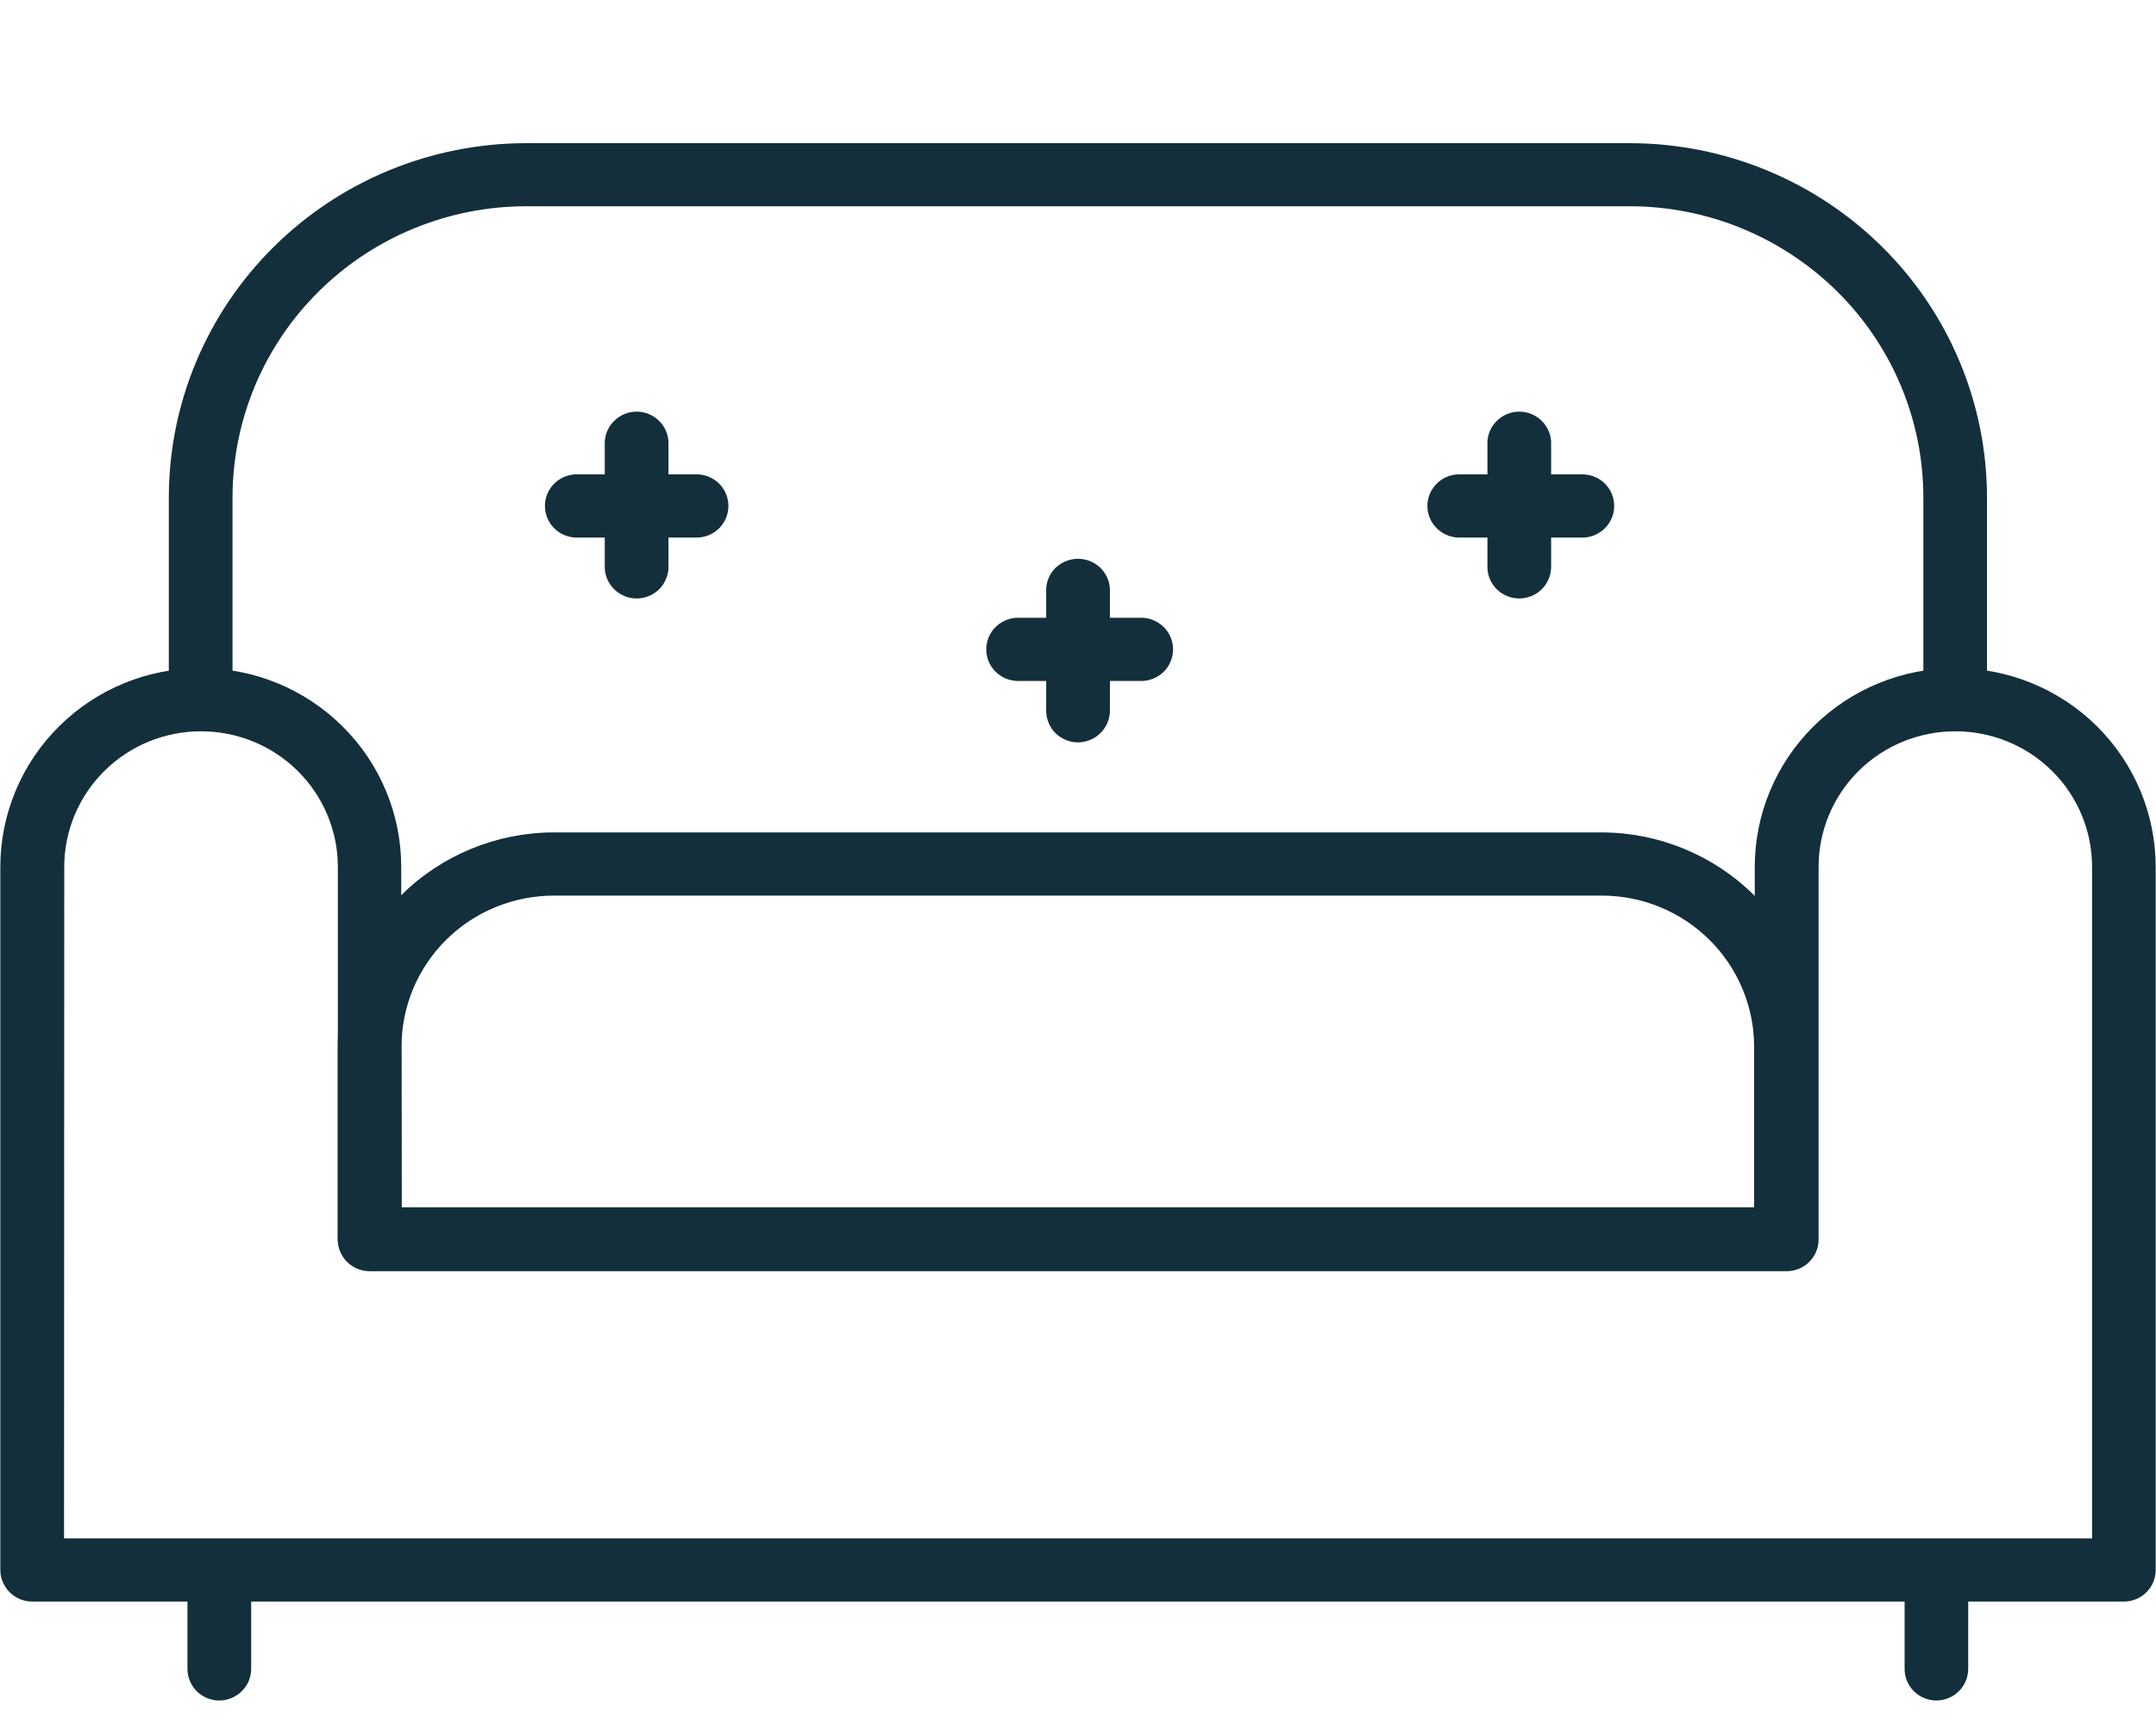 <svg width="20" height="16" viewBox="0 0 20 16" fill="none" xmlns="http://www.w3.org/2000/svg">
<path d="M5.906 5.551C5.828 5.551 5.752 5.52 5.697 5.465C5.641 5.41 5.61 5.336 5.61 5.258V4.127C5.608 4.087 5.614 4.047 5.628 4.01C5.642 3.973 5.664 3.938 5.691 3.91C5.719 3.881 5.752 3.858 5.789 3.842C5.826 3.826 5.866 3.818 5.906 3.818C5.946 3.818 5.986 3.826 6.022 3.842C6.059 3.858 6.093 3.881 6.12 3.91C6.148 3.938 6.169 3.973 6.183 4.01C6.197 4.047 6.203 4.087 6.201 4.127V5.256C6.202 5.294 6.194 5.333 6.179 5.368C6.165 5.404 6.143 5.437 6.116 5.464C6.088 5.492 6.056 5.514 6.02 5.528C5.984 5.543 5.945 5.551 5.906 5.551Z" fill="#132F3B"/>
<path d="M6.476 4.986H5.335C5.26 4.982 5.188 4.949 5.136 4.895C5.084 4.84 5.055 4.768 5.055 4.693C5.055 4.618 5.084 4.545 5.136 4.491C5.188 4.436 5.26 4.404 5.335 4.4H6.476C6.552 4.404 6.624 4.436 6.676 4.491C6.728 4.545 6.757 4.618 6.757 4.693C6.757 4.768 6.728 4.84 6.676 4.895C6.624 4.949 6.552 4.982 6.476 4.986Z" fill="#132F3B"/>
<path d="M14.094 5.551C14.015 5.551 13.94 5.52 13.884 5.465C13.829 5.41 13.798 5.336 13.798 5.258V4.127C13.796 4.087 13.802 4.047 13.816 4.01C13.83 3.973 13.851 3.938 13.879 3.91C13.906 3.881 13.94 3.858 13.976 3.842C14.013 3.826 14.053 3.818 14.093 3.818C14.133 3.818 14.173 3.826 14.21 3.842C14.247 3.858 14.28 3.881 14.308 3.91C14.335 3.938 14.357 3.973 14.371 4.01C14.385 4.047 14.391 4.087 14.389 4.127V5.256C14.389 5.294 14.382 5.333 14.367 5.368C14.352 5.404 14.331 5.437 14.303 5.464C14.276 5.492 14.243 5.514 14.207 5.528C14.171 5.543 14.133 5.551 14.094 5.551Z" fill="#132F3B"/>
<path d="M14.663 4.986H13.522C13.446 4.982 13.375 4.949 13.323 4.895C13.27 4.84 13.241 4.768 13.241 4.693C13.241 4.618 13.27 4.545 13.323 4.491C13.375 4.436 13.446 4.404 13.522 4.4H14.663C14.703 4.398 14.743 4.404 14.781 4.418C14.818 4.431 14.853 4.453 14.882 4.48C14.911 4.508 14.934 4.54 14.95 4.577C14.966 4.614 14.974 4.653 14.974 4.693C14.974 4.733 14.966 4.772 14.95 4.808C14.934 4.845 14.911 4.878 14.882 4.905C14.853 4.933 14.818 4.954 14.781 4.968C14.743 4.982 14.703 4.988 14.663 4.986Z" fill="#132F3B"/>
<path d="M10.001 6.886C9.922 6.886 9.847 6.855 9.791 6.8C9.736 6.745 9.705 6.67 9.705 6.592V5.461C9.708 5.386 9.741 5.315 9.796 5.263C9.851 5.212 9.924 5.183 10 5.183C10.076 5.183 10.149 5.212 10.204 5.263C10.259 5.315 10.292 5.386 10.296 5.461V6.592C10.296 6.67 10.264 6.744 10.209 6.799C10.154 6.854 10.079 6.885 10.001 6.886Z" fill="#132F3B"/>
<path d="M10.571 6.316H9.43C9.354 6.312 9.283 6.28 9.23 6.225C9.178 6.171 9.149 6.099 9.149 6.023C9.149 5.948 9.178 5.876 9.23 5.821C9.283 5.767 9.354 5.734 9.43 5.73H10.571C10.611 5.728 10.651 5.734 10.688 5.748C10.726 5.762 10.76 5.783 10.79 5.811C10.819 5.838 10.842 5.871 10.858 5.908C10.873 5.944 10.882 5.984 10.882 6.023C10.882 6.063 10.873 6.102 10.858 6.139C10.842 6.176 10.819 6.209 10.79 6.236C10.76 6.263 10.726 6.285 10.688 6.298C10.651 6.312 10.611 6.318 10.571 6.316Z" fill="#132F3B"/>
<path d="M18.137 6.779C18.058 6.779 17.983 6.748 17.928 6.693C17.873 6.638 17.842 6.564 17.842 6.486V4.612C17.841 3.896 17.554 3.21 17.044 2.705C16.533 2.199 15.842 1.914 15.12 1.913H4.879C4.157 1.914 3.465 2.199 2.955 2.705C2.445 3.21 2.158 3.896 2.157 4.612V6.486C2.153 6.561 2.12 6.632 2.066 6.684C2.011 6.735 1.938 6.764 1.862 6.764C1.786 6.764 1.713 6.735 1.658 6.684C1.603 6.632 1.57 6.561 1.566 6.486V4.612C1.567 3.741 1.917 2.906 2.538 2.291C3.159 1.675 4 1.329 4.879 1.328H15.12C15.998 1.329 16.84 1.675 17.461 2.291C18.082 2.906 18.431 3.741 18.432 4.612V6.486C18.432 6.564 18.401 6.638 18.346 6.693C18.29 6.748 18.215 6.779 18.137 6.779Z" fill="#132F3B"/>
<path d="M16.567 11.784H3.429C3.351 11.784 3.275 11.753 3.22 11.698C3.164 11.643 3.133 11.569 3.133 11.491V9.705C3.135 9.179 3.346 8.676 3.721 8.304C4.096 7.932 4.605 7.722 5.135 7.721H14.858C15.389 7.722 15.897 7.932 16.272 8.304C16.647 8.676 16.858 9.179 16.86 9.705V11.491C16.86 11.568 16.829 11.642 16.774 11.697C16.72 11.752 16.645 11.783 16.567 11.784ZM3.727 11.198H16.272V9.706C16.271 9.335 16.122 8.979 15.857 8.717C15.592 8.454 15.233 8.307 14.858 8.307H5.136C4.762 8.308 4.403 8.455 4.139 8.717C3.874 8.98 3.725 9.335 3.725 9.706L3.727 11.198Z" fill="#132F3B"/>
<path d="M19.702 14.855H0.299C0.22 14.855 0.145 14.824 0.09 14.769C0.034 14.714 0.003 14.639 0.003 14.562L0.003 8.041C0.003 7.552 0.199 7.083 0.548 6.737C0.896 6.391 1.369 6.197 1.863 6.197C2.356 6.197 2.829 6.391 3.177 6.737C3.526 7.083 3.722 7.552 3.722 8.041V11.204H16.278V8.041C16.278 7.552 16.474 7.083 16.823 6.737C17.172 6.391 17.645 6.197 18.138 6.197C18.631 6.197 19.104 6.391 19.453 6.737C19.801 7.083 19.997 7.552 19.997 8.041V14.566C19.996 14.643 19.965 14.716 19.909 14.771C19.854 14.825 19.78 14.855 19.702 14.855ZM0.594 14.269H19.407V8.041C19.407 7.707 19.274 7.387 19.036 7.151C18.798 6.915 18.475 6.783 18.139 6.783C17.802 6.783 17.479 6.915 17.241 7.151C17.003 7.387 16.87 7.707 16.87 8.041V11.498C16.87 11.575 16.838 11.65 16.783 11.705C16.728 11.76 16.652 11.791 16.574 11.791H3.429C3.351 11.791 3.276 11.76 3.22 11.705C3.165 11.65 3.134 11.575 3.134 11.498V8.041C3.134 7.707 3 7.387 2.762 7.151C2.524 6.915 2.201 6.783 1.865 6.783C1.528 6.783 1.206 6.915 0.968 7.151C0.73 7.387 0.596 7.707 0.596 8.041L0.594 14.269Z" fill="#132F3B"/>
<path d="M2.035 15.773C1.956 15.773 1.881 15.742 1.825 15.687C1.77 15.632 1.739 15.557 1.739 15.479V14.56C1.743 14.485 1.775 14.414 1.83 14.362C1.885 14.311 1.958 14.282 2.034 14.282C2.11 14.282 2.183 14.311 2.238 14.362C2.293 14.414 2.326 14.485 2.33 14.56V15.479C2.33 15.557 2.299 15.631 2.243 15.686C2.188 15.741 2.113 15.772 2.035 15.773Z" fill="#132F3B"/>
<path d="M17.963 15.773C17.885 15.773 17.81 15.742 17.754 15.687C17.699 15.632 17.668 15.557 17.668 15.479V14.56C17.671 14.485 17.704 14.414 17.759 14.362C17.814 14.311 17.887 14.282 17.963 14.282C18.039 14.282 18.112 14.311 18.167 14.362C18.222 14.414 18.255 14.485 18.258 14.56V15.479C18.258 15.557 18.227 15.631 18.172 15.686C18.117 15.741 18.042 15.772 17.963 15.773Z" fill="#132F3B"/>
</svg>
